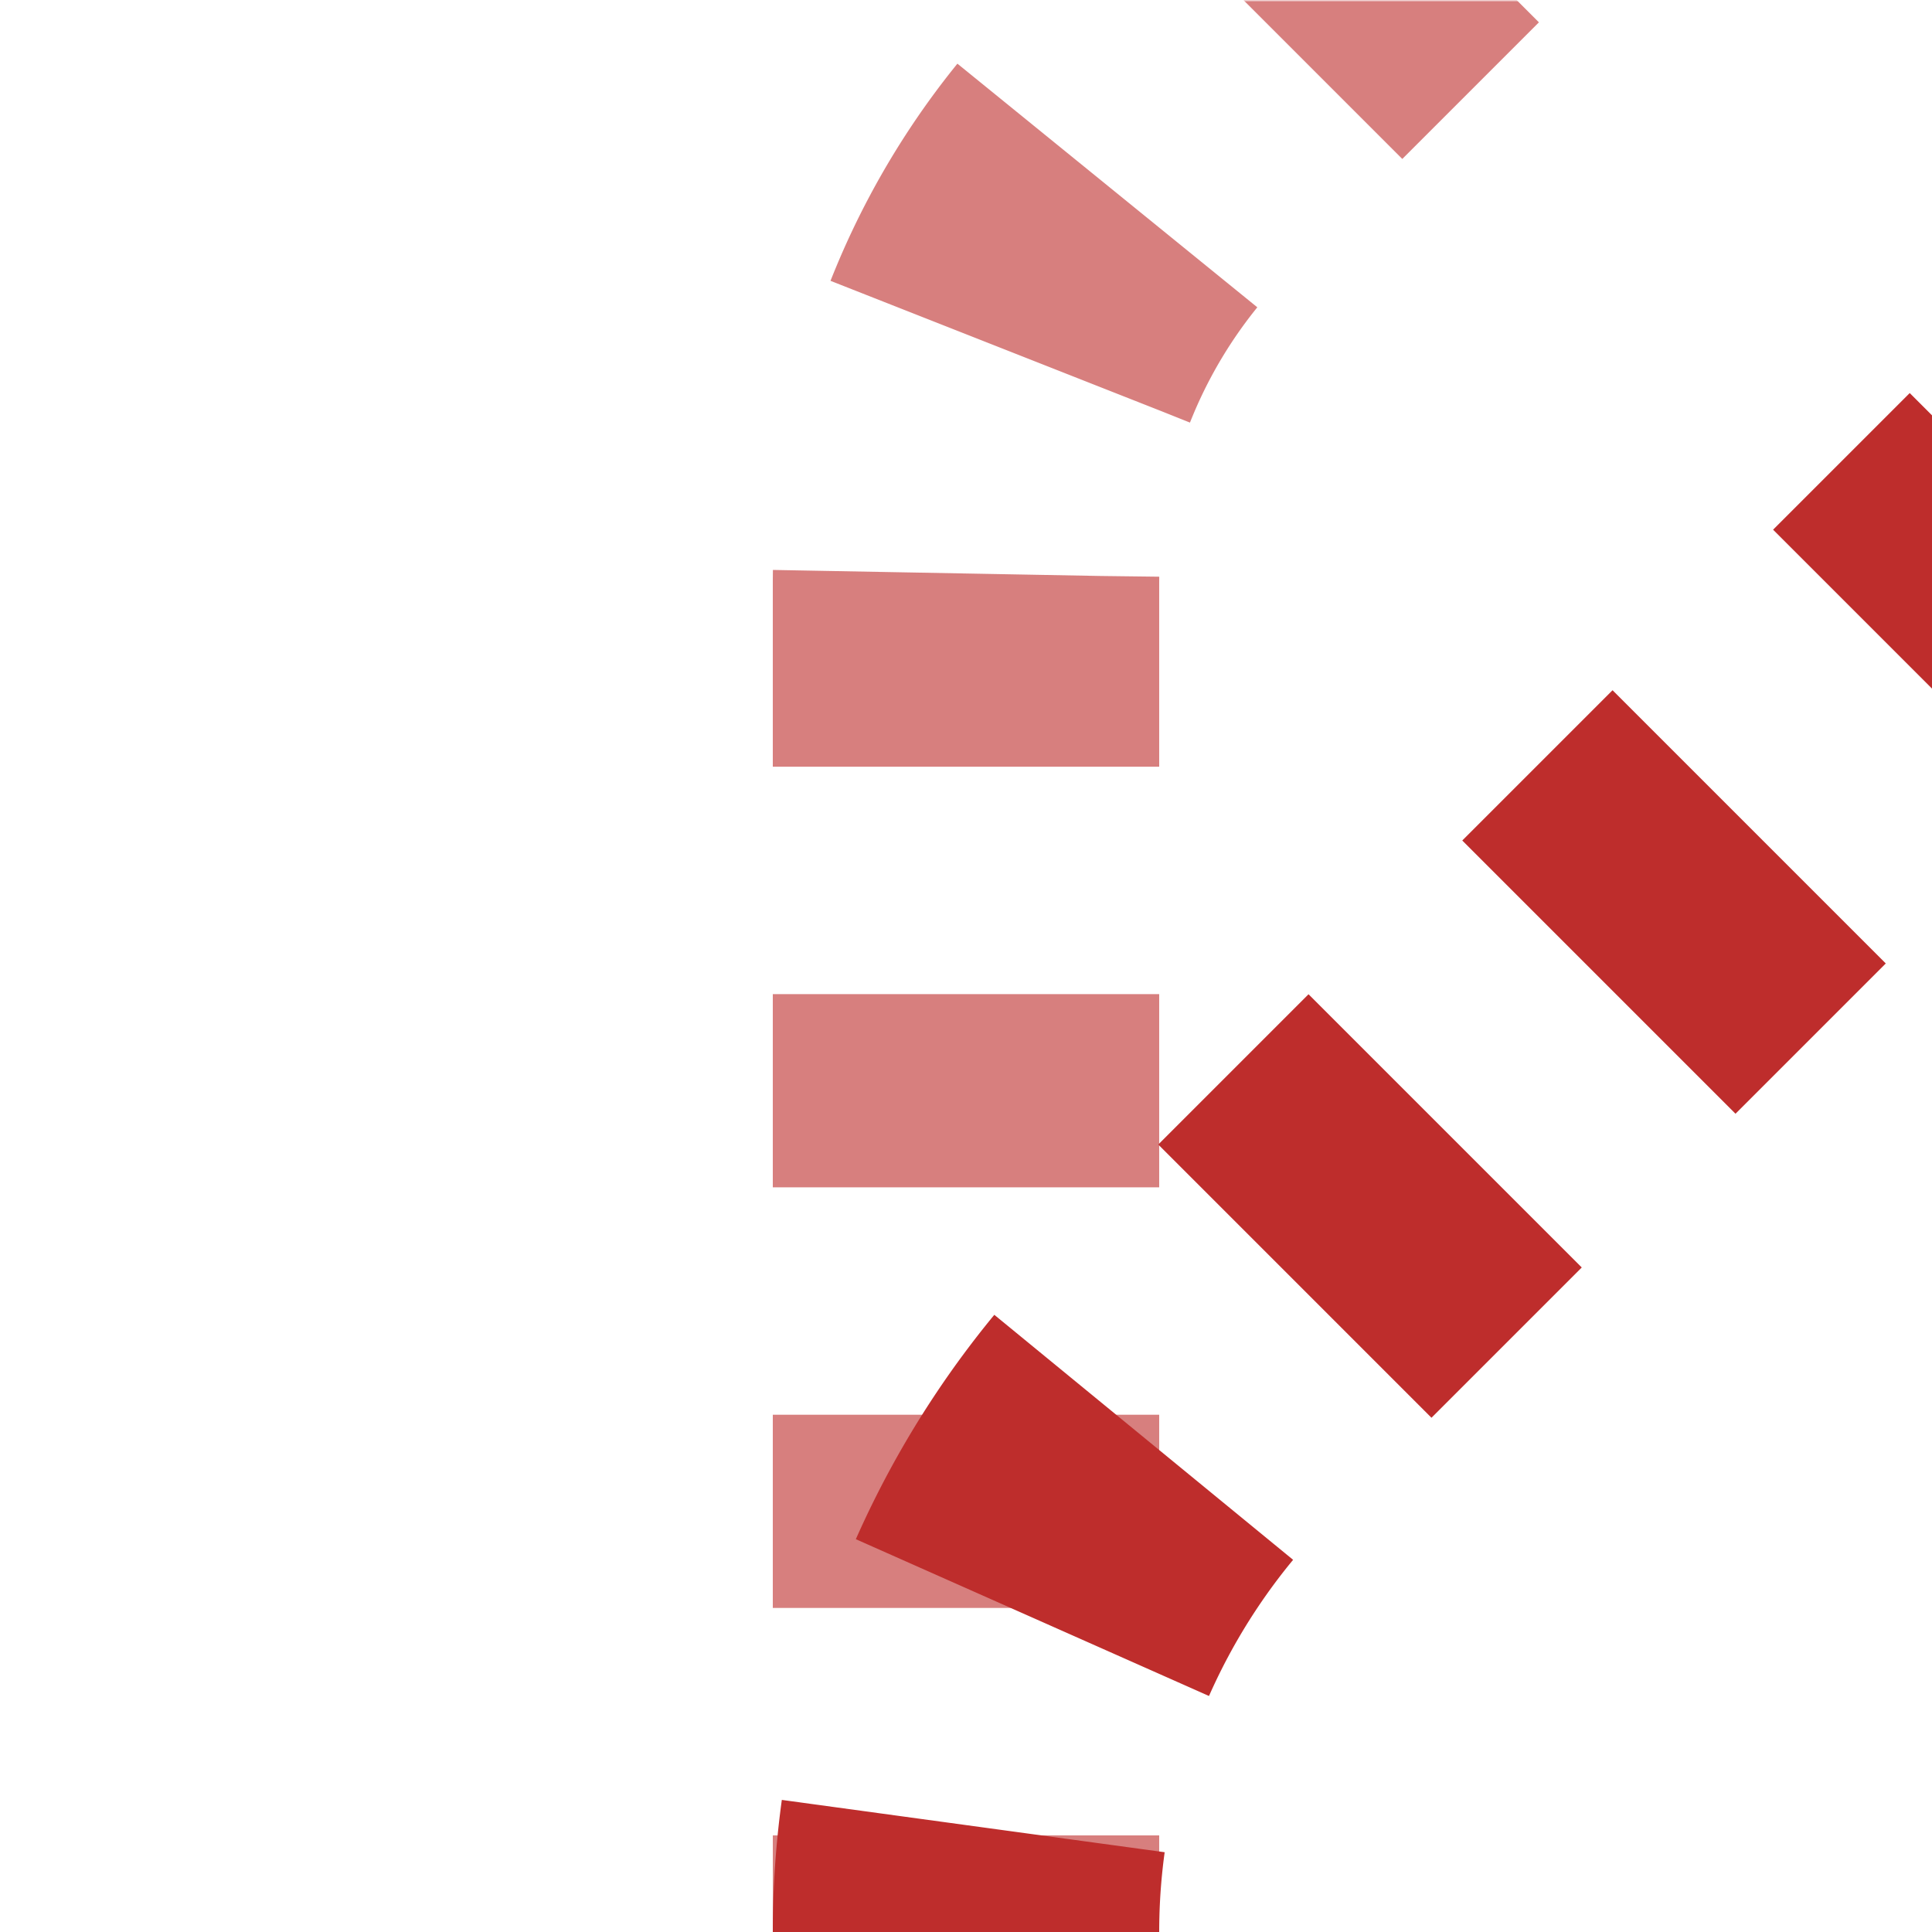 <?xml version="1.0" encoding="UTF-8"?>
<svg xmlns="http://www.w3.org/2000/svg" width="500" height="500">
 <title>etSPL1+f</title>
 <defs>
  <mask id="1">
   <circle r="999" fill="#FFF"/>
   <path d="M 250,500 a 201.18,201.18 0 0 1 58.93,-142.26 l 275,-275" stroke="#000" stroke-width="20" fill="none"/>
  </mask>
  <mask id="2">
   <circle r="999" fill="#FFF"/>
   <path d="M 250,500 V 151.18 A 163.81,163.81 0 0 1 297.98,35.36 l 80,-80" stroke="#000" stroke-width="20" fill="none"/>
  </mask>
 </defs>
 <g mask="url(#1)" stroke-width="100" fill="none">
  <g mask="url(#2)">
   <path stroke="#D77F7E" d="m 0,0 0,0 M 250,525 V 151.18 A 163.81,163.81 0 0 1 297.98,35.36 l 80,-80" stroke-dasharray="50,58.86"/>
  </g>
  <path stroke="#BE2D2C" d="m 494.23,172.44 35.36,-35.36 M 250,527.5 V 500 a 201.18,201.18 0 0 1 58.93,-142.26 l 150,-150" stroke-dasharray="55,56.27"/>
 </g>
</svg>